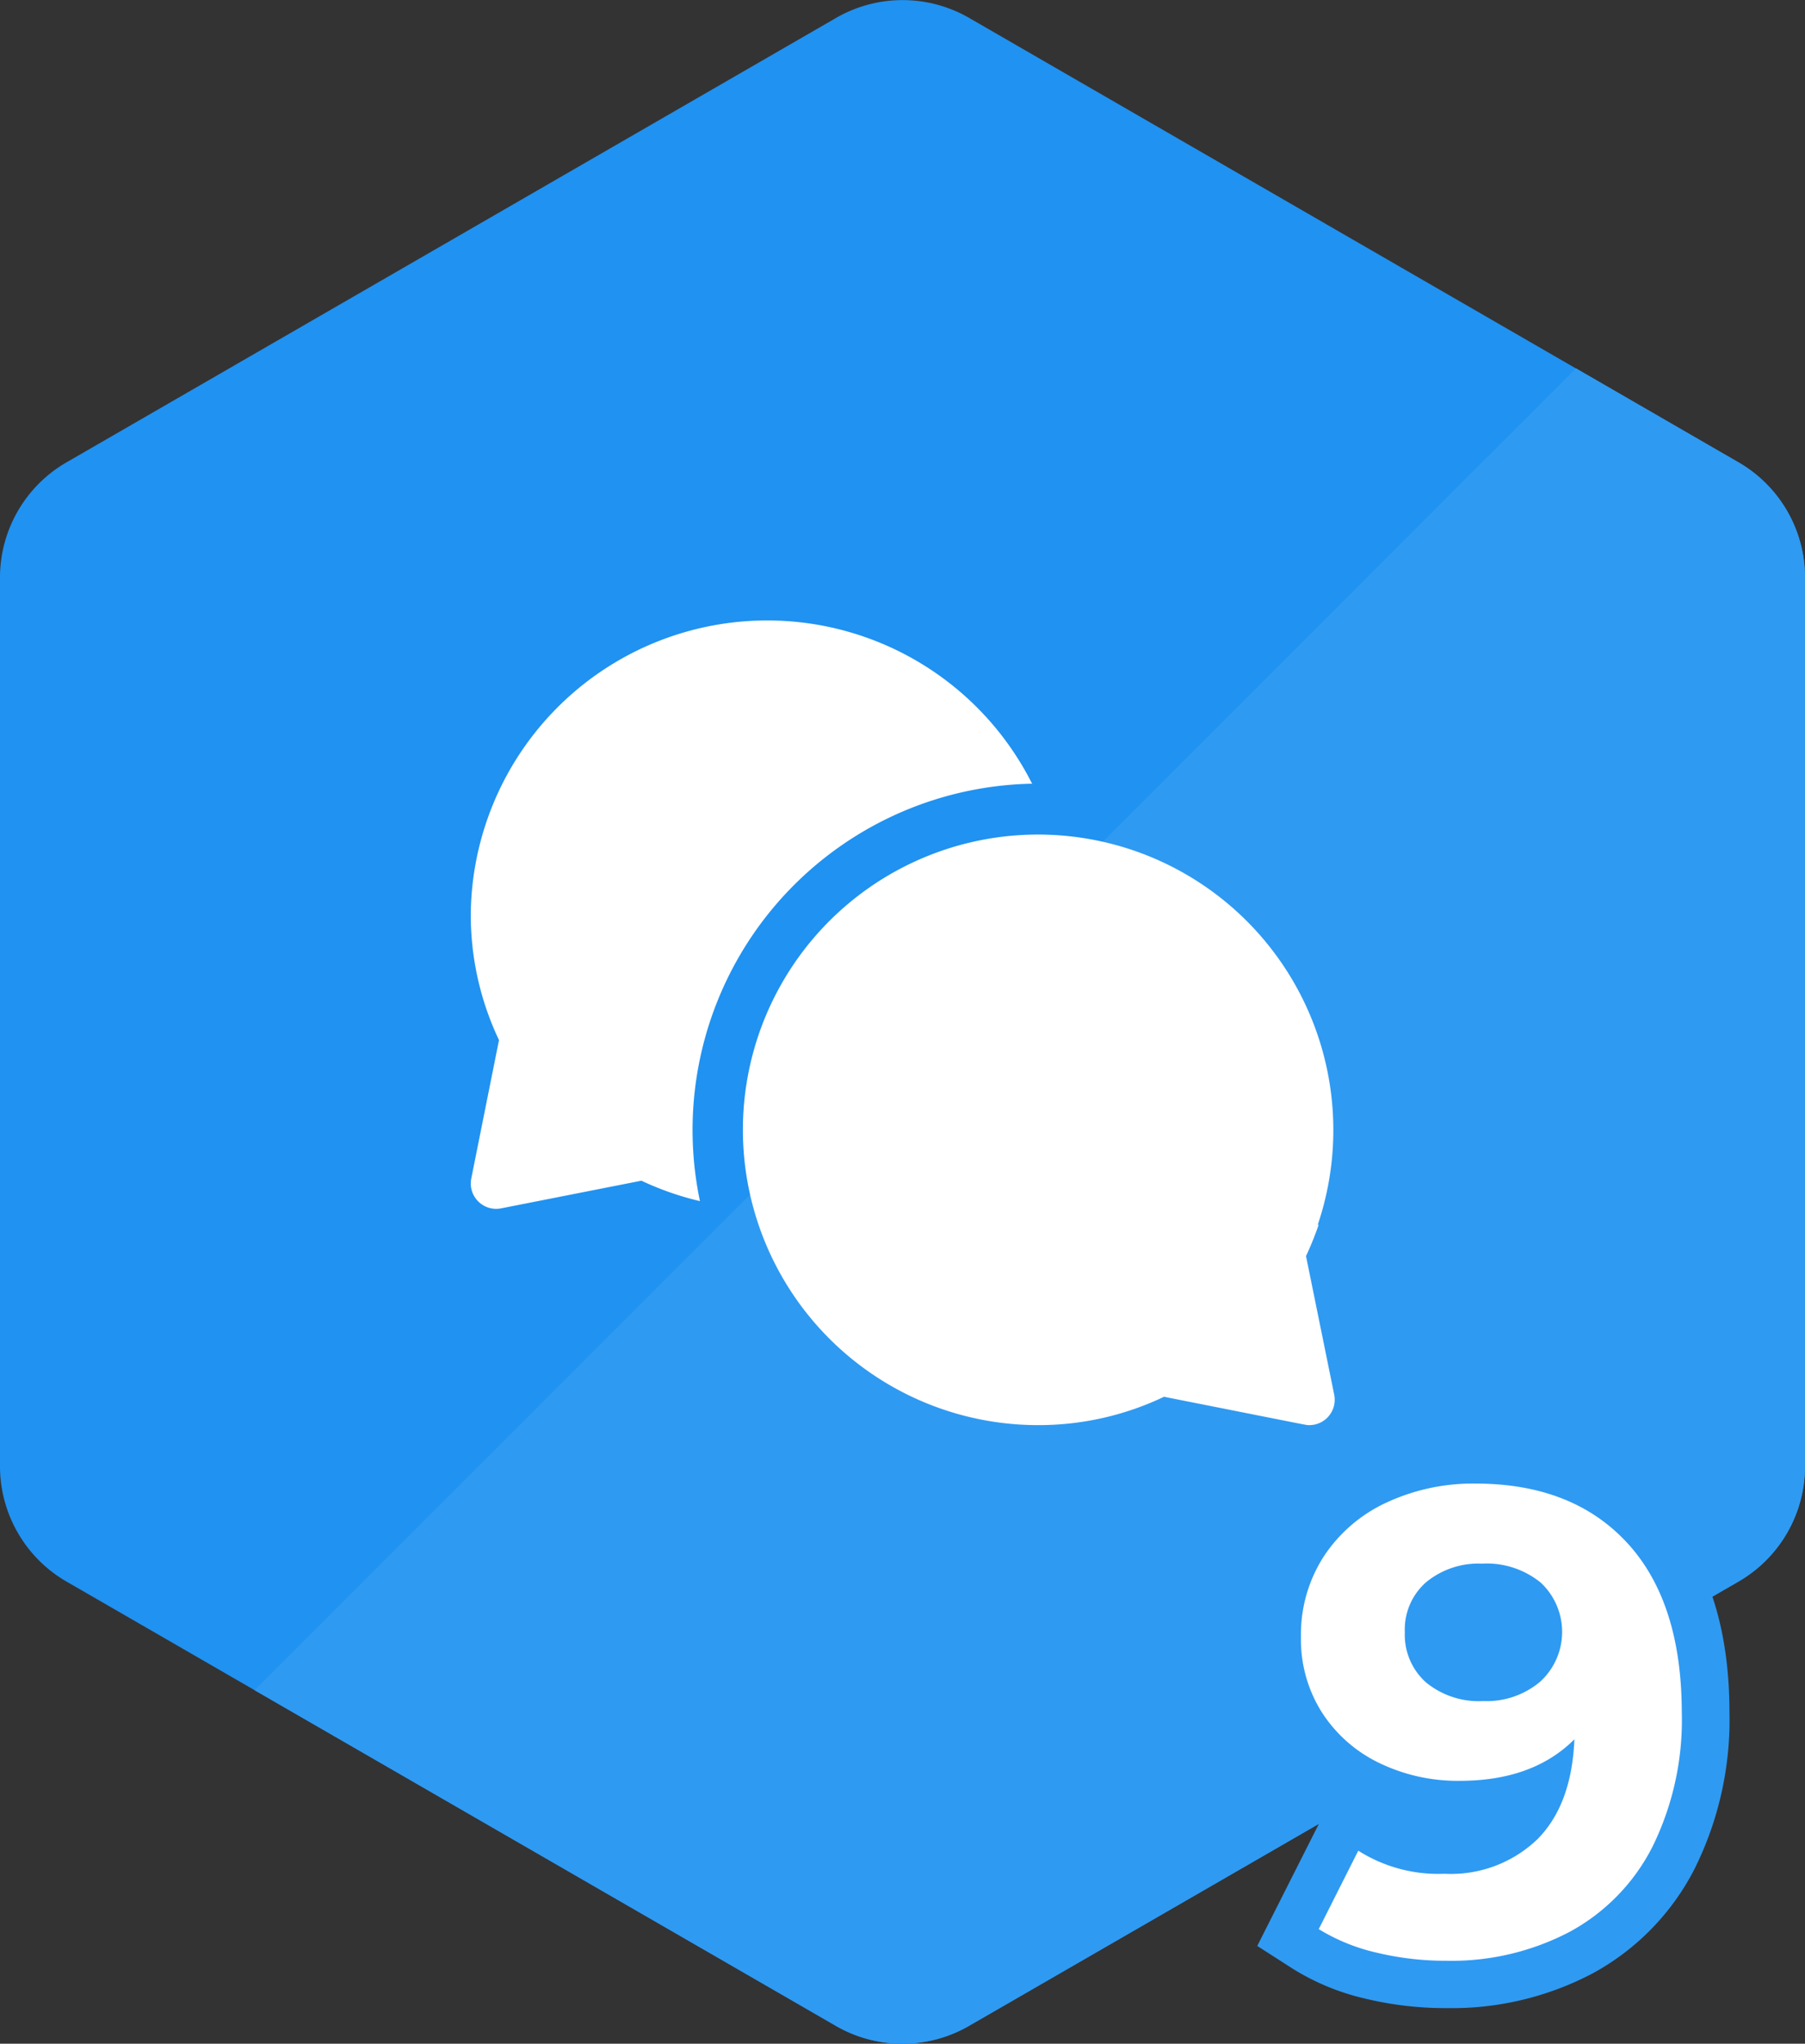 <svg xmlns="http://www.w3.org/2000/svg" viewBox="0 0 164.37 186.04"><rect x="0" y="0" width="164.37" height="186.04" fill="#333333" stroke="none"/><defs><style>.cls-1{fill:#2092f1;}.cls-1,.cls-2,.cls-3{fill-rule:evenodd;}.cls-2{fill:#2f9af2;}.cls-3{fill:#fff;}</style></defs><g id="Слой_2" data-name="Слой 2"><g id="Слой_1-2" data-name="Слой 1"><path class="cls-1" d="M88.39,1.71,158.16,42a12.12,12.12,0,0,1,6.21,10.75V133.3a12.14,12.14,0,0,1-6.21,10.76L88.39,184.33a12.13,12.13,0,0,1-12.42,0L6.21,144.06A12.14,12.14,0,0,1,0,133.3V52.74A12.12,12.12,0,0,1,6.21,42L76,1.71A12.13,12.13,0,0,1,88.39,1.71Z"/><path class="cls-2" d="M143.51,33.53,158.16,42a12.12,12.12,0,0,1,6.21,10.75V133.3a12.14,12.14,0,0,1-6.21,10.76L88.39,184.33a12.13,12.13,0,0,1-12.42,0L23.18,153.86Z"/><path class="cls-2" d="M121.52,163.12a16.85,16.85,0,0,1-4.78-4.88,16.68,16.68,0,0,1-2.61-9.21,17.5,17.5,0,0,1,2.81-9.77,18,18,0,0,1,7.5-6.41,23,23,0,0,1,9.91-2.12c6.49,0,12.48,1.92,17,6.75,4.65,5,6.14,11.73,6.14,18.39a30.41,30.41,0,0,1-3.17,14.24,22.48,22.48,0,0,1-9.29,9.53,27.5,27.5,0,0,1-13.28,3.16,31.16,31.16,0,0,1-7.45-.87,21.64,21.64,0,0,1-6.52-2.68l-3.29-2.11,7.07-14Zm13.55-12.59a3.41,3.41,0,0,0,2.33-.7,1.46,1.46,0,0,0,.55-1.28,1.49,1.49,0,0,0-.51-1.28,4,4,0,0,0-2.49-.65,3.44,3.44,0,0,0-2.25.64,1.52,1.52,0,0,0-.45,1.29,1.6,1.6,0,0,0,.47,1.34A3.66,3.66,0,0,0,135.07,150.53Z"/><path class="cls-3" d="M134.35,135.05q8.82,0,13.8,5.37t5,15.45a26.11,26.11,0,0,1-2.67,12.24,18.16,18.16,0,0,1-7.53,7.74,23.14,23.14,0,0,1-11.22,2.64,26.88,26.88,0,0,1-6.42-.75,17.54,17.54,0,0,1-5.22-2.13l3.6-7.14a13.6,13.6,0,0,0,7.86,2.1,11.37,11.37,0,0,0,8.46-3.15q3.12-3.15,3.36-9.09-3.78,3.78-10.44,3.78a16.38,16.38,0,0,1-7.32-1.62,12.79,12.79,0,0,1-5.22-4.59,12.37,12.37,0,0,1-1.92-6.87,13.08,13.08,0,0,1,2.1-7.38,13.7,13.7,0,0,1,5.73-4.89,18.7,18.7,0,0,1,8.07-1.71Zm.72,19.8a7.56,7.56,0,0,0,5.19-1.77,6.14,6.14,0,0,0,.06-9,7.78,7.78,0,0,0-5.37-1.74,7.49,7.49,0,0,0-5.07,1.68,5.71,5.71,0,0,0-1.95,4.56,5.8,5.8,0,0,0,1.95,4.59A7.59,7.59,0,0,0,135.07,154.85Z"/><path class="cls-3" d="M94,71.37A27,27,0,0,0,42.87,83.19a26.55,26.55,0,0,0,2.57,11.49l-2.53,12.63A2.31,2.31,0,0,0,45.62,110l12.79-2.52a27,27,0,0,0,5.33,1.86,31.53,31.53,0,0,1,30.3-38Z"/><path class="cls-3" d="M118.93,114.34a26.94,26.94,0,0,0,1.15-2.85H120A26.9,26.9,0,0,0,95.8,76h0a26.88,26.88,0,1,0-1.29,53.73A26.56,26.56,0,0,0,106,127.15c14,2.77,12.91,2.58,13.24,2.58a2.31,2.31,0,0,0,2.26-2.76Z"/></g></g></svg>